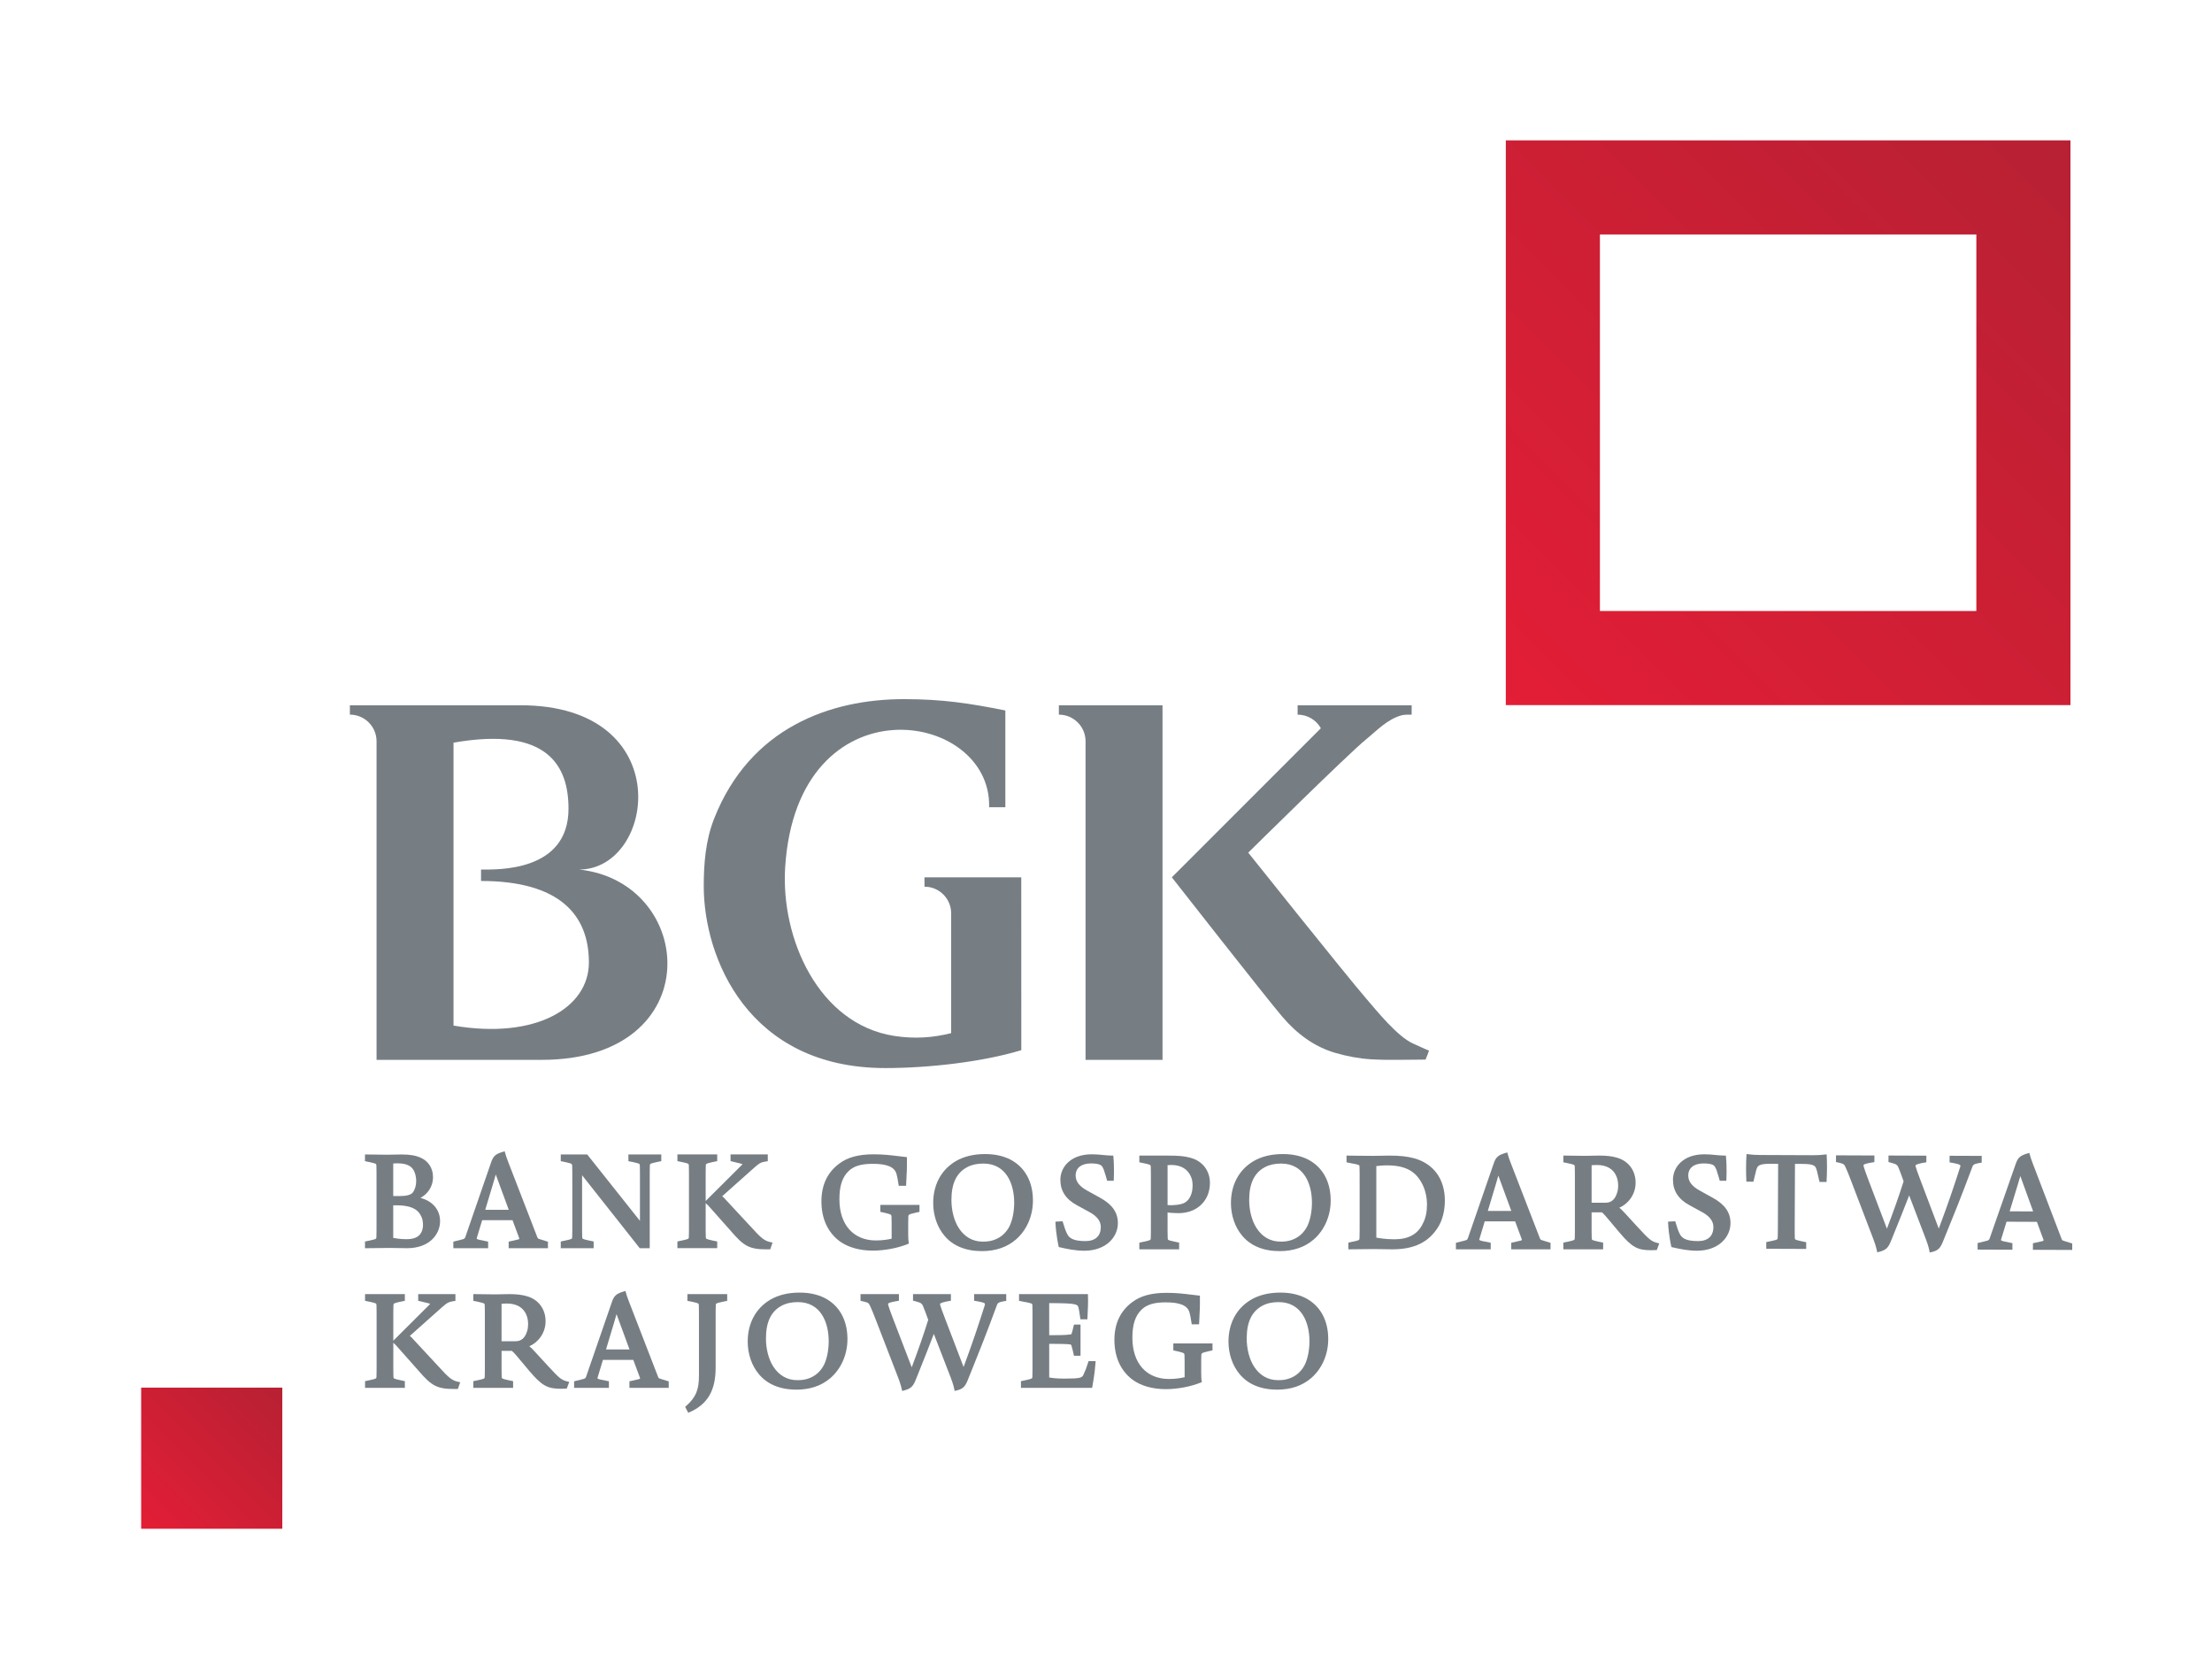 <svg xmlns="http://www.w3.org/2000/svg" xmlns:xlink="http://www.w3.org/1999/xlink" id="Warstwa_1" x="0px" y="0px" width="317.153px" height="239.384px" viewBox="0 0 317.153 239.384" xml:space="preserve"><g>	<defs>		<rect id="SVGID_1_" width="317.153" height="239.384"></rect>	</defs>	<clipPath id="SVGID_2_">		<use xlink:href="#SVGID_1_" overflow="visible"></use>	</clipPath>	<g clip-path="url(#SVGID_2_)">		<defs>			<rect id="SVGID_3_" width="317.153" height="239.384"></rect>		</defs>		<clipPath id="SVGID_4_">			<use xlink:href="#SVGID_3_" overflow="visible"></use>		</clipPath>		<path clip-path="url(#SVGID_4_)" fill="#767E84" d="M55.883,178.886c0.568,0,0.924,0.01,1.273,0.02   c0.34,0.009,0.675,0.018,1.193,0.018c3.263,0,4.748-2.014,4.748-3.885c0-1.624-1.085-2.881-2.812-3.324   c0.921-0.502,1.8-1.492,1.8-2.988c0-1.261-0.668-2.3-1.784-2.781c-0.722-0.321-1.542-0.458-2.744-0.458   c-0.408,0-0.781,0.01-1.135,0.02c-0.315,0.009-0.613,0.018-0.908,0.018c-0.791,0-2.997-0.037-2.997-0.037l-0.187-0.003v0.965   l0.678,0.14c0.947,0.21,0.947,0.221,0.959,0.49c0.019,0.419,0.019,1.176,0.019,2.053v6.147c0,0.877,0,1.633-0.019,2.053   c-0.012,0.268-0.012,0.279-0.956,0.489l-0.681,0.142v0.963l0.187-0.002C52.517,178.923,54.963,178.886,55.883,178.886    M59.167,170.961c-0.282,0.324-0.898,0.488-1.829,0.488h-0.956v-4.671c0.13-0.01,0.332-0.021,0.588-0.021   c1.295,0,2.038,0.349,2.409,1.128c0.184,0.388,0.295,0.921,0.295,1.43C59.673,169.951,59.478,170.583,59.167,170.961    M60.648,175.572c0,0.444-0.098,0.858-0.27,1.142c-0.356,0.627-1.03,0.919-2.122,0.919c-0.836,0-1.574-0.127-1.875-0.187v-4.669   h0.532c1.744,0,2.872,0.448,3.358,1.347C60.525,174.53,60.648,175.004,60.648,175.572"></path>		<path clip-path="url(#SVGID_4_)" fill="#767E84" d="M69.989,177.979l-1.228-0.249c-0.352-0.083-0.408-0.155-0.415-0.168   c-0.002-0.004-0.008-0.023,0.016-0.095l0.77-2.556h4.353l0.949,2.549c0.013,0.034,0.031,0.095,0.01,0.133   c-0.018,0.034-0.073,0.063-0.155,0.08l-1.358,0.31v0.94h5.634v-0.929l-1.197-0.372c-0.243-0.074-0.255-0.094-0.343-0.313   l-4.159-10.746c-0.254-0.673-0.326-0.87-0.454-1.344l-0.049-0.182l-0.18,0.051c-1.079,0.309-1.468,0.574-1.8,1.627l-3.662,10.599   c-0.078,0.224-0.145,0.274-0.477,0.361L65,177.985v0.938h4.989V177.979z M69.574,173.419l1.161-3.865   c0.14-0.463,0.26-0.882,0.347-1.195l1.861,5.061H69.574z"></path>		<path clip-path="url(#SVGID_4_)" fill="#767E84" d="M85.115,177.962l-0.678-0.142c-0.947-0.214-0.948-0.225-0.96-0.489   c-0.018-0.42-0.018-1.177-0.018-2.053v-6.81l8.208,10.384l0.055,0.07h1.435v-9.791c0-0.877,0-1.636,0.018-2.053   c0.012-0.271,0.013-0.28,0.958-0.49l0.681-0.141v-0.963H90.1v0.963l0.678,0.139c0.948,0.213,0.948,0.222,0.96,0.491   c0.018,0.419,0.018,1.177,0.018,2.054v5.873l-7.509-9.449l-0.055-0.07h-3.791v0.963l0.68,0.139   c0.943,0.206,0.945,0.259,0.958,0.547c0.019,0.42,0.019,1.115,0.019,1.998v6.146c0,0.876,0,1.633-0.019,2.053   c-0.011,0.269-0.012,0.279-0.957,0.488l-0.681,0.143v0.961h4.714V177.962z"></path>		<path clip-path="url(#SVGID_4_)" fill="#767E84" d="M102.834,177.962l-0.677-0.142c-0.948-0.214-0.948-0.225-0.961-0.489   c-0.018-0.42-0.018-1.177-0.018-2.053v-2.813c0.256,0.219,0.433,0.4,0.726,0.744l2.905,3.274c1.869,2.193,2.687,2.607,5.147,2.607   c0.113,0,0.23-0.001,0.351-0.003l0.131-0.002l0.331-0.969l-0.207-0.041c-0.946-0.189-1.393-0.535-2.992-2.317l-3.383-3.641   c-0.303-0.345-0.467-0.51-0.637-0.645l4.54-4.045c0.779-0.688,0.965-0.78,1.418-0.876l0.577-0.102v-0.967h-5.339v0.957   l1.359,0.331c0.26,0.057,0.331,0.101,0.35,0.094c-0.027,0.077-0.234,0.276-0.404,0.44l-4.873,4.854v-3.03   c0-0.877,0-1.636,0.018-2.053c0.013-0.262,0.014-0.276,0.957-0.49l0.681-0.141v-0.963h-5.707v0.963l0.678,0.139   c0.947,0.212,0.948,0.222,0.96,0.491c0.019,0.419,0.019,1.177,0.019,2.054v6.146c0,0.876,0,1.633-0.019,2.053   c-0.012,0.269-0.013,0.279-0.957,0.488l-0.681,0.143v0.961h5.707V177.962z"></path>		<path clip-path="url(#SVGID_4_)" fill="#767E84" d="M126.222,173.713l0.639,0.141c0.947,0.224,0.949,0.276,0.962,0.564   c0.019,0.42,0.019,1.169,0.019,2.034v1.107c-0.455,0.107-1.256,0.254-2.245,0.254c-3.235,0-5.244-2.263-5.244-5.907   c0-1.897,0.403-3.14,1.307-4.025c0.746-0.729,1.812-1.053,3.458-1.053c2.099,0,3.156,0.456,3.429,1.482   c0.105,0.385,0.159,0.666,0.29,1.509l0.025,0.157h1.05l0.011-0.174c0.096-1.563,0.128-2.654,0.111-3.771l-0.003-0.164   l-0.163-0.017c-0.335-0.036-0.67-0.076-1.011-0.118c-1.08-0.133-2.197-0.269-3.573-0.269c-2.187,0-3.766,0.427-4.968,1.344   c-1.687,1.254-2.541,3.068-2.541,5.393c0,2.472,0.903,4.451,2.615,5.726c1.179,0.866,2.864,1.344,4.747,1.344   c1.678,0,3.608-0.366,5.039-0.954l0.148-0.061l-0.039-0.156c-0.043-0.172-0.068-0.659-0.068-1.334v-0.313   c0-0.865,0-1.614,0.019-2.034c0.013-0.288,0.015-0.341,0.959-0.563l0.642-0.142v-0.998h-5.615V173.713z"></path>		<path clip-path="url(#SVGID_4_)" fill="#767E84" d="M144.833,166.2c-1.041-0.519-2.218-0.771-3.597-0.771   c-1.645,0-3.07,0.349-4.237,1.039c-2.063,1.242-3.199,3.37-3.199,5.992c0,1.755,0.579,3.448,1.588,4.644   c1.196,1.464,3.06,2.239,5.388,2.239c1.968,0,3.613-0.562,4.887-1.666c1.55-1.347,2.438-3.383,2.438-5.586   C148.101,169.377,146.941,167.284,144.833,166.2 M141.052,177.979h-0.184c-1.392,0-2.597-0.688-3.396-1.94   c-0.672-1.032-1.057-2.506-1.057-4.039c0-2.354,0.738-3.891,2.257-4.695c0.653-0.344,1.412-0.513,2.324-0.513   c3.256,0,4.416,2.891,4.416,5.595c0,1.205-0.221,2.391-0.608,3.253C144.112,177.127,142.744,177.979,141.052,177.979"></path>		<path clip-path="url(#SVGID_4_)" fill="#767E84" d="M155.623,177.905c-1.837,0-2.342-0.491-2.612-1.018   c-0.265-0.548-0.352-0.822-0.616-1.686l-0.042-0.139l-1.027,0.056l0.008,0.183c0.074,1.726,0.443,3.33,0.447,3.346l0.026,0.112   l0.111,0.026c1.052,0.248,2.294,0.502,3.539,0.502c3.167,0,4.823-1.992,4.823-3.958c0-1.519-0.802-2.668-2.524-3.622l-1.896-1.049   c-1.115-0.616-1.635-1.302-1.635-2.156c0-1.083,0.819-1.729,2.19-1.729c1.06,0,1.419,0.217,1.535,0.341   c0.113,0.13,0.196,0.297,0.314,0.568c0.144,0.394,0.435,1.429,0.438,1.439l0.038,0.136h0.941l0.01-0.175   c0.001-0.019,0.091-1.726-0.056-3.268l-0.017-0.167h-0.168c-0.431,0-0.853-0.042-1.302-0.085   c-0.502-0.049-1.019-0.099-1.606-0.099c-3.098,0-4.51,1.89-4.51,3.646c0,1.6,0.778,2.797,2.378,3.658l1.877,1.028   c1.023,0.575,1.543,1.276,1.543,2.085C157.831,177.186,157.046,177.905,155.623,177.905"></path>		<path clip-path="url(#SVGID_4_)" fill="#767E84" d="M170.712,165.97c-0.855-0.243-1.659-0.321-3.307-0.321h-4.05v0.962   l0.678,0.139c0.947,0.211,0.948,0.223,0.96,0.492c0.02,0.418,0.02,1.175,0.02,2.053v6.146c0,0.877,0,1.633-0.02,2.053   c-0.012,0.269-0.013,0.279-0.957,0.489l-0.681,0.142v0.96h5.707v-0.96l-0.678-0.142c-0.948-0.214-0.948-0.224-0.96-0.489   c-0.019-0.419-0.019-1.176-0.019-2.053v-1.633c0.406,0.061,1.228,0.093,1.579,0.093c2.646,0,4.493-1.781,4.493-4.33   C173.479,167.813,172.418,166.432,170.712,165.97 M167.938,166.994c1.403,0,2.387,0.603,2.847,1.743   c0.146,0.355,0.207,0.725,0.207,1.237c0,0.52-0.105,1.794-1.094,2.403c-0.471,0.31-1.629,0.428-2.492,0.375v-5.733   C167.55,167.009,167.754,166.994,167.938,166.994"></path>		<path clip-path="url(#SVGID_4_)" fill="#767E84" d="M190.792,172.091c0-2.714-1.16-4.807-3.268-5.891   c-1.041-0.519-2.219-0.771-3.598-0.771c-1.645,0-3.069,0.349-4.236,1.039c-2.063,1.242-3.199,3.37-3.199,5.992   c0,1.755,0.579,3.448,1.588,4.644c1.196,1.464,3.06,2.239,5.388,2.239c1.969,0,3.613-0.562,4.888-1.666   C189.904,176.33,190.792,174.294,190.792,172.091 M183.743,177.979h-0.184c-1.392,0-2.598-0.688-3.396-1.94   c-0.672-1.032-1.057-2.506-1.057-4.039c0-2.354,0.738-3.891,2.257-4.695c0.652-0.344,1.413-0.513,2.324-0.513   c3.256,0,4.416,2.891,4.416,5.595c0,1.205-0.222,2.391-0.608,3.253C186.803,177.127,185.436,177.979,183.743,177.979"></path>		<path clip-path="url(#SVGID_4_)" fill="#767E84" d="M194.922,167.241c0.02,0.417,0.02,1.175,0.02,2.052v6.147   c0,0.877,0,1.634-0.02,2.052c-0.012,0.271-0.014,0.298-0.959,0.491l-0.642,0.143v0.961l0.187-0.003c0,0,2.354-0.036,3.495-0.036   c0.473,0,0.942,0.011,1.396,0.02c0.428,0.009,0.843,0.017,1.235,0.017c3.136,0,5.228-1.021,6.58-3.216   c0.612-1,0.948-2.341,0.948-3.778c0-3.089-1.619-5.3-4.443-6.066c-0.964-0.263-2.022-0.375-3.544-0.375   c-0.364,0-0.734,0.009-1.113,0.018c-0.39,0.011-0.786,0.02-1.188,0.02c-1.36,0-3.623-0.037-3.623-0.037l-0.187-0.003v0.965   l0.685,0.141C194.909,166.962,194.911,166.983,194.922,167.241 M199.929,177.647c-1.256,0-2.239-0.171-2.594-0.241v-10.252   c0.284-0.035,0.905-0.105,1.489-0.105c2.795,0,4.324,0.886,5.277,3.055c0.305,0.702,0.5,1.684,0.5,2.503   c0,1.123-0.186,2.001-0.59,2.772C203.294,176.905,201.958,177.647,199.929,177.647"></path>		<path clip-path="url(#SVGID_4_)" fill="#767E84" d="M213.737,178.141l-1.229-0.248c-0.352-0.083-0.408-0.155-0.415-0.169   c-0.002-0.004-0.009-0.023,0.017-0.095l0.769-2.556h4.354l0.948,2.549c0.014,0.033,0.031,0.095,0.011,0.133   c-0.019,0.034-0.073,0.064-0.155,0.08l-1.358,0.311v0.939h5.635v-0.929l-1.197-0.372c-0.243-0.075-0.255-0.093-0.343-0.313   l-4.159-10.745c-0.255-0.675-0.326-0.87-0.454-1.345l-0.049-0.183l-0.181,0.052c-1.079,0.31-1.468,0.574-1.8,1.627l-3.662,10.6   c-0.078,0.223-0.145,0.273-0.477,0.36l-1.244,0.312v0.937h4.989V178.141z M213.322,173.581l1.161-3.865   c0.14-0.463,0.26-0.882,0.347-1.194l1.861,5.06H213.322z"></path>		<path clip-path="url(#SVGID_4_)" fill="#767E84" d="M229.857,178.125l-0.678-0.143c-0.948-0.215-0.948-0.225-0.96-0.488   c-0.018-0.42-0.018-1.178-0.018-2.054v-1.655h1.479c0.21,0.17,0.347,0.324,0.696,0.726l1.824,2.172   c1.771,2.083,2.569,2.531,4.494,2.531c0.228,0,0.471-0.006,0.732-0.019l0.123-0.005l0.355-0.957l-0.203-0.048   c-0.96-0.226-1.25-0.516-2.833-2.226l-1.876-2.042c-0.361-0.402-0.593-0.623-0.813-0.797c1.209-0.516,2.333-1.836,2.333-3.59   c0-1.772-1.054-3.152-2.745-3.6c-0.651-0.193-1.446-0.283-2.501-0.283c-0.44,0-0.767,0.011-1.082,0.02   c-0.29,0.01-0.57,0.018-0.924,0.018c-0.846,0-2.922-0.037-2.922-0.037l-0.189-0.004v0.966l0.679,0.14   c0.946,0.211,0.947,0.222,0.959,0.49c0.019,0.42,0.019,1.177,0.019,2.054v6.146c0,0.876,0,1.633-0.019,2.054   c-0.012,0.268-0.013,0.278-0.956,0.488l-0.682,0.143v0.96h5.707V178.125z M228.202,172.402v-5.374   c0.181-0.015,0.484-0.033,0.733-0.033c1.437,0,2.42,0.583,2.848,1.685c0.151,0.389,0.226,0.8,0.226,1.257   c0,0.396-0.048,0.736-0.14,0.999c-0.279,0.975-0.832,1.467-1.645,1.467H228.202z"></path>		<path clip-path="url(#SVGID_4_)" fill="#767E84" d="M243.459,177.905c-1.837,0-2.342-0.491-2.612-1.018   c-0.265-0.548-0.352-0.822-0.615-1.686l-0.042-0.139l-1.027,0.056l0.008,0.183c0.074,1.726,0.443,3.33,0.447,3.346l0.025,0.112   l0.111,0.026c1.052,0.248,2.294,0.502,3.539,0.502c3.167,0,4.823-1.992,4.823-3.958c0-1.519-0.804-2.668-2.525-3.622l-1.895-1.049   c-1.116-0.616-1.636-1.302-1.636-2.156c0-1.083,0.819-1.729,2.189-1.729c1.06,0,1.42,0.217,1.536,0.341   c0.112,0.13,0.196,0.297,0.313,0.568c0.145,0.394,0.436,1.429,0.438,1.439l0.038,0.136h0.94l0.011-0.175   c0.001-0.019,0.091-1.726-0.057-3.268l-0.016-0.167h-0.169c-0.429,0-0.854-0.042-1.302-0.085c-0.501-0.049-1.02-0.099-1.605-0.099   c-3.099,0-4.51,1.89-4.51,3.646c0,1.6,0.778,2.797,2.378,3.658l1.877,1.028c1.023,0.575,1.542,1.276,1.542,2.085   C245.666,177.186,244.882,177.905,243.459,177.905"></path>		<path clip-path="url(#SVGID_4_)" fill="#767E84" d="M261.898,165.469l-0.196,0.024c-0.575,0.068-1.005,0.104-1.762,0.101   l-7.563-0.031c-0.758-0.003-1.188-0.041-1.762-0.114l-0.196-0.025l-0.013,0.196c-0.07,1.099-0.075,2.441-0.016,3.592l0.011,0.175   l1.001,0.004l0.18-0.745c0.167-0.7,0.251-1.051,0.348-1.256c0.168-0.362,0.536-0.572,1.913-0.565l1.104,0.004l-0.034,8.539   c-0.004,0.877-0.007,1.633-0.027,2.053c-0.013,0.268-0.013,0.278-0.959,0.484l-0.681,0.14l-0.004,0.961l5.726,0.022l0.003-0.961   l-0.677-0.144c-0.947-0.214-0.947-0.225-0.958-0.493c-0.017-0.42-0.014-1.177-0.01-2.053l0.034-8.539l1.104,0.005   c1.376,0.005,1.742,0.217,1.909,0.581c0.086,0.189,0.151,0.467,0.292,1.077c0.051,0.217,0.111,0.475,0.185,0.786l0.034,0.142   l1.001,0.004l0.012-0.175c0.069-1.157,0.074-2.5,0.015-3.591L261.898,165.469z"></path>		<path clip-path="url(#SVGID_4_)" fill="#767E84" d="M283.643,166.738l0.487-0.079l0.004-0.968l-4.604-0.018l-0.004,0.946   l0.683,0.122c0.191,0.038,0.771,0.155,0.859,0.304c0.024,0.04,0.016,0.116-0.026,0.254c-0.782,2.433-1.694,5.182-3.063,8.813   l-2.65-7.005c-0.389-1.032-0.545-1.456-0.65-1.832c-0.039-0.128-0.046-0.201-0.025-0.236c0.078-0.134,0.632-0.263,0.857-0.315   l0.687-0.116l0.004-0.948l-5.43-0.021l-0.004,0.935l0.489,0.131c0.697,0.178,0.808,0.356,0.938,0.648l0.345,0.88l0.397,1.101   c-0.675,2.121-1.379,4.121-2.393,6.791l-2.668-7.027c-0.394-1.045-0.546-1.477-0.65-1.852c-0.041-0.138-0.05-0.215-0.025-0.256   c0.089-0.146,0.671-0.259,0.857-0.295l0.688-0.116l0.004-0.947l-5.505-0.022l-0.004,0.959l0.477,0.108   c0.659,0.149,0.72,0.275,0.864,0.582l0.055,0.111c0.177,0.377,0.468,1.093,0.796,1.96l3.169,8.295   c0.372,0.966,0.517,1.693,0.518,1.7l0.037,0.192l0.19-0.048c1.175-0.294,1.413-0.666,1.844-1.74l0.522-1.291   c0.568-1.4,1.155-2.845,2.021-5.079l2.413,6.314c0.405,1.067,0.498,1.669,0.499,1.674l0.029,0.194l0.191-0.041   c1.12-0.238,1.374-0.653,1.815-1.779c0.207-0.516,0.417-1.029,0.639-1.571c0.809-1.978,1.814-4.441,3.428-8.758   C282.879,167.017,282.928,166.876,283.643,166.738"></path>		<path clip-path="url(#SVGID_4_)" fill="#767E84" d="M295.916,177.873c-0.241-0.076-0.253-0.096-0.341-0.315l-4.114-10.762   c-0.253-0.675-0.323-0.871-0.449-1.348l-0.048-0.182l-0.182,0.051c-1.08,0.306-1.47,0.568-1.806,1.62l-3.704,10.584   c-0.08,0.224-0.147,0.273-0.479,0.359l-1.245,0.305l-0.003,0.938l4.987,0.02l0.004-0.944l-1.227-0.254   c-0.352-0.084-0.406-0.156-0.413-0.17c-0.003-0.004-0.009-0.022,0.015-0.095l0.781-2.552l4.354,0.018l0.938,2.552   c0.013,0.033,0.03,0.097,0.009,0.134c-0.018,0.033-0.073,0.063-0.154,0.08l-1.36,0.304l-0.003,0.939l5.633,0.022l0.004-0.929   L295.916,177.873z M291.51,173.651l-3.369-0.014l1.177-3.86c0.141-0.463,0.263-0.881,0.353-1.193L291.51,173.651z"></path>		<g opacity="0" clip-path="url(#SVGID_4_)">			<g>				<defs>					<rect id="SVGID_5_" y="219.145" width="20.239" height="20.239"></rect>				</defs>				<clipPath id="SVGID_6_">					<use xlink:href="#SVGID_5_" overflow="visible"></use>				</clipPath>				<rect y="219.145" clip-path="url(#SVGID_6_)" fill="#FFFFFF" width="20.239" height="20.239"></rect>			</g>		</g>		<g opacity="0" clip-path="url(#SVGID_4_)">			<g>				<defs>					<rect id="SVGID_7_" x="296.914" width="20.239" height="20.24"></rect>				</defs>				<clipPath id="SVGID_8_">					<use xlink:href="#SVGID_7_" overflow="visible"></use>				</clipPath>				<rect x="296.914" y="0.001" clip-path="url(#SVGID_8_)" fill="#FFFFFF" width="20.239" height="20.239"></rect>			</g>		</g>		<path clip-path="url(#SVGID_4_)" fill="#767E84" d="M83.034,124.643c10.958,0,14.244-23.547-8.411-23.547   c-1.271,0-21.66,0-24.459,0v1.344h0.001h0.002c2.111,0,3.822,1.712,3.822,3.823c0,0.066,0,45.663,0,45.663s21.937,0,23.671,0   C101.714,151.926,99.828,126.446,83.034,124.643 M65.026,147.013v-40.555c13.576-2.382,16.486,3.394,16.486,9.462   c0,9.13-10.342,8.722-12.543,8.723c0,0,0,1.641,0.001,1.641c11.22,0,15.465,4.827,15.465,11.678   C84.435,144.47,76.825,149.032,65.026,147.013"></path>		<path clip-path="url(#SVGID_4_)" fill="#767E84" d="M202.633,149.598c-2.248-0.98-5.199-4.656-6.763-6.472   c-3.066-3.564-16.899-20.903-16.899-20.903s14.445-14.272,16.93-16.269c1.387-1.116,2.997-2.884,5.115-3.433   c0.401-0.104,1.383-0.08,1.383-0.08l0.001-1.343h-16.35v1.343h0.001h0.002c1.43,0,2.674,0.787,3.33,1.949   c-6.731,6.73-21.369,21.37-21.369,21.37s13.526,17.272,15.853,19.996c2.043,2.391,4.531,4.285,7.598,5.174   c1.665,0.483,3.414,0.816,5.144,0.917c2.577,0.152,5.17,0.04,7.785,0.04c0.344-0.787,0.262-0.691,0.493-1.289   C204.164,150.32,203.283,149.882,202.633,149.598"></path>		<path clip-path="url(#SVGID_4_)" fill="#767E84" d="M151.819,101.097v1.343l0.001,0.001h0.002c2.111,0,3.823,1.711,3.823,3.822   c0,0.066-0.001,45.664-0.001,45.664h11.037v-50.83H151.819"></path>		<path clip-path="url(#SVGID_4_)" fill="#767E84" d="M132.551,125.76c0,0.936,0,0.442,0.003,1.343c2.111,0,3.823,1.712,3.823,3.823   c0,0.059-0.001,14.081-0.001,17.168c-2.576,0.647-5.201,0.86-8.169,0.399c-10.861-1.69-16.281-13.988-15.63-24.182   c1.719-26.918,29.616-22.639,29.243-8.596h2.326v-13.874c-5.144-1.028-9.016-1.623-14.554-1.623   c-10.509,0-22.051,4.063-27.203,17.132c-1.225,3.107-1.487,6.449-1.487,9.679c0,10.274,6.368,26.073,26.034,26.073   c6.199,0,13.973-0.88,19.497-2.567l-0.006-24.775C146.427,125.76,135.35,125.76,132.551,125.76"></path>		<path clip-path="url(#SVGID_4_)" fill="#767E84" d="M78.582,195.817l-1.876-2.042c-0.362-0.401-0.593-0.623-0.813-0.797   c1.208-0.515,2.332-1.836,2.332-3.588c0-1.773-1.054-3.153-2.745-3.601c-0.652-0.193-1.446-0.284-2.501-0.284   c-0.44,0-0.766,0.011-1.081,0.021c-0.29,0.009-0.572,0.017-0.925,0.017c-0.845,0-2.922-0.037-2.922-0.037l-0.189-0.003v0.966   l0.678,0.14c0.948,0.21,0.948,0.221,0.96,0.491c0.019,0.418,0.019,1.175,0.019,2.052v6.146c0,0.877,0,1.634-0.019,2.054   c-0.012,0.269-0.012,0.278-0.957,0.488l-0.681,0.144v0.96h5.707v-0.96l-0.677-0.143c-0.948-0.215-0.948-0.225-0.96-0.489   c-0.019-0.419-0.019-1.177-0.019-2.054v-1.654h1.48c0.209,0.17,0.347,0.325,0.696,0.725l1.823,2.173   c1.772,2.082,2.571,2.531,4.495,2.531c0.228,0,0.47-0.007,0.733-0.018l0.123-0.007l0.355-0.955l-0.204-0.049   C80.454,197.818,80.165,197.528,78.582,195.817 M75.72,189.795c0,0.395-0.047,0.735-0.139,0.999   c-0.28,0.974-0.833,1.467-1.644,1.467h-2.024v-5.373c0.181-0.017,0.486-0.035,0.735-0.035c1.435,0,2.419,0.583,2.846,1.686   C75.646,188.927,75.72,189.338,75.72,189.795"></path>		<path clip-path="url(#SVGID_4_)" fill="#767E84" d="M94.341,197.329l-4.159-10.746c-0.255-0.674-0.327-0.87-0.454-1.344   l-0.049-0.183l-0.181,0.052c-1.078,0.309-1.467,0.574-1.799,1.627l-3.662,10.599c-0.078,0.224-0.146,0.274-0.478,0.361   l-1.244,0.311v0.938h4.99v-0.944l-1.229-0.249c-0.351-0.083-0.407-0.155-0.414-0.168c-0.003-0.004-0.009-0.023,0.015-0.095   l0.77-2.556H90.8l0.95,2.549c0.013,0.033,0.031,0.095,0.01,0.133c-0.018,0.034-0.074,0.063-0.155,0.08l-1.358,0.31v0.94h5.634   v-0.929l-1.198-0.372C94.441,197.567,94.429,197.549,94.341,197.329 M90.259,193.439H86.89l1.161-3.865   c0.139-0.463,0.259-0.882,0.347-1.195L90.259,193.439z"></path>		<path clip-path="url(#SVGID_4_)" fill="#767E84" d="M118.238,186.06c-1.041-0.52-2.218-0.772-3.597-0.772   c-1.645,0-3.07,0.349-4.236,1.039c-2.064,1.241-3.2,3.369-3.2,5.99c0,1.756,0.579,3.45,1.588,4.646   c1.196,1.464,3.06,2.237,5.388,2.237c1.969,0,3.613-0.56,4.888-1.664c1.549-1.347,2.437-3.384,2.437-5.587   C121.506,189.233,120.348,187.143,118.238,186.06 M114.458,197.837h-0.184c-1.391,0-2.597-0.688-3.396-1.94   c-0.672-1.033-1.057-2.506-1.057-4.039c0-2.354,0.739-3.891,2.257-4.695c0.653-0.345,1.413-0.512,2.324-0.512   c3.256,0,4.416,2.89,4.416,5.594c0,1.204-0.221,2.391-0.608,3.253C117.518,196.984,116.15,197.837,114.458,197.837"></path>		<path clip-path="url(#SVGID_4_)" fill="#767E84" d="M139.667,186.454l0.684,0.119c0.19,0.037,0.771,0.151,0.859,0.299   c0.025,0.04,0.017,0.117-0.025,0.255c-0.773,2.436-1.674,5.188-3.028,8.825l-2.678-6.995c-0.392-1.03-0.551-1.453-0.658-1.829   c-0.039-0.127-0.047-0.2-0.026-0.235c0.078-0.135,0.631-0.266,0.856-0.318l0.687-0.12v-0.948h-5.43v0.936l0.489,0.13   c0.698,0.174,0.809,0.352,0.941,0.643l0.348,0.879l0.401,1.1c-0.665,2.124-1.362,4.127-2.365,6.801l-2.696-7.017   c-0.398-1.043-0.552-1.475-0.658-1.849c-0.042-0.139-0.05-0.216-0.026-0.256c0.089-0.147,0.669-0.262,0.856-0.298l0.687-0.12   v-0.948h-5.505v0.96l0.478,0.106c0.66,0.146,0.719,0.271,0.866,0.578l0.055,0.111c0.178,0.377,0.472,1.09,0.804,1.956l3.202,8.282   c0.376,0.965,0.523,1.691,0.525,1.699l0.038,0.191l0.189-0.049c1.175-0.299,1.411-0.672,1.838-1.748l0.517-1.293   c0.563-1.401,1.144-2.85,2-5.087l2.438,6.305c0.409,1.066,0.505,1.667,0.506,1.673l0.03,0.193l0.192-0.042   c1.118-0.242,1.37-0.658,1.807-1.785c0.205-0.517,0.414-1.031,0.633-1.574c0.8-1.982,1.796-4.449,3.393-8.773   c0.13-0.374,0.178-0.514,0.893-0.654l0.487-0.081v-0.969h-4.604V186.454z"></path>		<path clip-path="url(#SVGID_4_)" fill="#767E84" d="M156.034,195.244c-0.256,0.82-0.398,1.194-0.691,1.818   c-0.202,0.448-0.481,0.554-2.757,0.554c-1.032,0-1.77-0.082-2.152-0.163v-4.822c1.586,0.001,2.498,0.025,2.869,0.073   c0.278,0.027,0.279,0.032,0.355,0.306c0.144,0.521,0.199,0.74,0.292,1.186l0.031,0.147h0.943v-4.474h-0.94l-0.033,0.143   c-0.128,0.547-0.182,0.748-0.291,1.128c-0.038,0.123-0.04,0.13-0.367,0.166c-0.491,0.076-1.648,0.089-2.859,0.09v-4.598   c3.876,0.004,4.085,0.152,4.198,0.649c0.074,0.305,0.115,0.584,0.167,0.936c0.025,0.17,0.053,0.359,0.088,0.577l0.025,0.156h0.995   l0.011-0.176c0.083-1.404,0.106-2.44,0.073-3.257l-0.007-0.177h-9.878v0.962l0.687,0.141c1.215,0.219,1.216,0.244,1.227,0.489   c0.019,0.419,0.019,1.176,0.019,2.053v6.147c0,0.876,0,1.633-0.019,2.053c-0.011,0.265-0.012,0.275-0.956,0.488l-0.682,0.143v0.96   h10.202l0.029-0.148c0.004-0.019,0.353-1.797,0.463-3.483l0.013-0.196h-1.014L156.034,195.244z"></path>		<path clip-path="url(#SVGID_4_)" fill="#767E84" d="M168.229,193.57l0.639,0.142c0.946,0.224,0.949,0.275,0.962,0.563   c0.02,0.42,0.02,1.169,0.02,2.035v1.107c-0.455,0.106-1.256,0.254-2.245,0.254c-3.235,0-5.244-2.263-5.244-5.907   c0-1.898,0.403-3.14,1.307-4.026c0.746-0.728,1.813-1.052,3.459-1.052c2.099,0,3.155,0.456,3.429,1.482   c0.104,0.385,0.159,0.666,0.29,1.509l0.024,0.157h1.05l0.012-0.174c0.096-1.563,0.128-2.654,0.11-3.771l-0.003-0.164l-0.163-0.017   c-0.335-0.036-0.67-0.076-1.011-0.118c-1.081-0.133-2.197-0.27-3.573-0.27c-2.187,0-3.766,0.428-4.968,1.345   c-1.686,1.254-2.541,3.067-2.541,5.393c0,2.471,0.904,4.451,2.615,5.726c1.179,0.865,2.864,1.344,4.747,1.344   c1.678,0,3.607-0.366,5.039-0.954l0.147-0.062l-0.038-0.154c-0.044-0.173-0.067-0.66-0.067-1.335v-0.313   c0-0.866,0-1.615,0.018-2.035c0.014-0.288,0.016-0.34,0.959-0.563l0.643-0.143v-0.998h-5.615V193.57z"></path>		<path clip-path="url(#SVGID_4_)" fill="#767E84" d="M187.17,186.06c-1.041-0.52-2.218-0.772-3.597-0.772   c-1.645,0-3.07,0.349-4.237,1.039c-2.063,1.241-3.198,3.369-3.198,5.99c0,1.756,0.578,3.45,1.588,4.646   c1.195,1.464,3.06,2.237,5.388,2.237c1.968,0,3.613-0.56,4.887-1.664c1.551-1.347,2.439-3.384,2.439-5.587   C190.439,189.233,189.279,187.143,187.17,186.06 M183.39,197.837h-0.186c-1.39,0-2.596-0.688-3.395-1.94   c-0.672-1.033-1.057-2.506-1.057-4.039c0-2.354,0.737-3.891,2.258-4.695c0.651-0.345,1.411-0.512,2.322-0.512   c3.256,0,4.416,2.89,4.416,5.594c0,1.204-0.221,2.391-0.607,3.253C186.449,196.984,185.081,197.837,183.39,197.837"></path>		<path clip-path="url(#SVGID_4_)" fill="#767E84" d="M98.559,186.469l0.678,0.139c0.947,0.212,0.948,0.223,0.96,0.492   c0.018,0.418,0.018,1.175,0.018,2.052v8.067c0,2.039-0.454,3.096-1.87,4.351l-0.108,0.097l0.44,0.851l0.159-0.069   c2.609-1.135,3.773-3.11,3.773-6.407v-6.889c0-0.877,0-1.634,0.019-2.052c0.012-0.27,0.013-0.28,0.957-0.491l0.681-0.14v-0.962   h-5.707V186.469z"></path>		<path clip-path="url(#SVGID_4_)" fill="#767E84" d="M62.784,195.78l-3.383-3.641c-0.303-0.345-0.467-0.511-0.637-0.646l4.54-4.045   c0.779-0.687,0.966-0.779,1.418-0.876l0.577-0.101v-0.966h-5.338v0.957l1.358,0.329c0.261,0.059,0.336,0.099,0.35,0.095   c-0.027,0.077-0.233,0.276-0.403,0.439l-4.873,4.856v-3.032c0-0.877,0-1.634,0.018-2.051c0.012-0.262,0.013-0.277,0.956-0.492   l0.681-0.14v-0.962h-5.707v0.962l0.679,0.14c0.947,0.21,0.948,0.221,0.959,0.491c0.019,0.418,0.019,1.175,0.019,2.052v6.148   c0,0.876,0,1.632-0.019,2.052c-0.011,0.268-0.012,0.279-0.957,0.489l-0.681,0.142v0.961h5.707v-0.961l-0.677-0.141   c-0.948-0.216-0.948-0.226-0.96-0.49c-0.018-0.419-0.018-1.176-0.018-2.052v-2.813c0.255,0.218,0.432,0.4,0.725,0.745l2.905,3.272   c1.87,2.193,2.687,2.607,5.148,2.607c0.113,0,0.23-0.001,0.35-0.002l0.131-0.002l0.332-0.968l-0.208-0.042   C64.83,197.908,64.384,197.563,62.784,195.78"></path>	</g>	<g clip-path="url(#SVGID_2_)">		<defs>			<rect id="SVGID_9_" x="20.239" y="198.906" width="20.239" height="20.238"></rect>		</defs>		<clipPath id="SVGID_10_">			<use xlink:href="#SVGID_9_" overflow="visible"></use>		</clipPath>					<linearGradient id="SVGID_11_" gradientUnits="userSpaceOnUse" x1="-4.882813e-004" y1="239.384" x2="1" y2="239.384" gradientTransform="matrix(20.239 -20.239 -20.239 -20.239 4865.216 5064.111)">			<stop offset="0" style="stop-color:#E31E36"></stop>			<stop offset="1" style="stop-color:#B72033"></stop>		</linearGradient>		<polygon clip-path="url(#SVGID_10_)" fill="url(#SVGID_11_)" points="10.12,209.025 30.358,188.786 50.598,209.025    30.358,229.265   "></polygon>	</g>	<g clip-path="url(#SVGID_2_)">		<defs>			<path id="SVGID_12_" d="M229.394,33.613h53.972v53.971h-53.972V33.613z M215.902,20.121l-0.002,80.957h80.959V20.12    L215.902,20.121z"></path>		</defs>		<clipPath id="SVGID_13_">			<use xlink:href="#SVGID_12_" overflow="visible"></use>		</clipPath>					<linearGradient id="SVGID_14_" gradientUnits="userSpaceOnUse" x1="9.765625e-004" y1="239.385" x2="1.001" y2="239.385" gradientTransform="matrix(80.958 -80.958 -80.958 -80.958 19596.029 19481.262)">			<stop offset="0" style="stop-color:#E31E36"></stop>			<stop offset="1" style="stop-color:#B72033"></stop>		</linearGradient>		<polygon clip-path="url(#SVGID_13_)" fill="url(#SVGID_14_)" points="175.421,60.599 256.38,-20.36 337.338,60.599    256.38,141.558   "></polygon>	</g></g></svg>